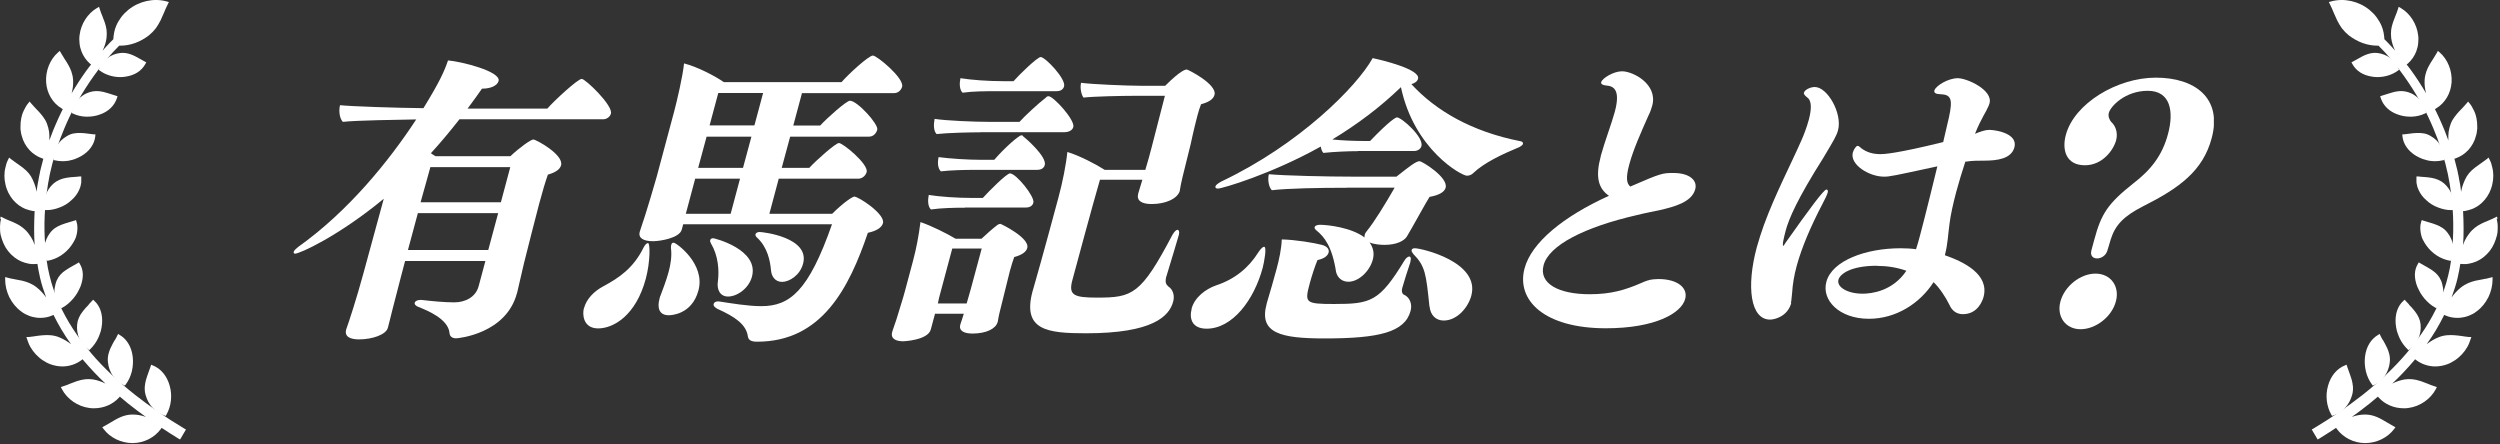 <svg width="332" height="59" viewBox="0 0 332 59" fill="none" xmlns="http://www.w3.org/2000/svg">
<rect x="0" y="0" width="332" height="59" fill="#333333" stroke="none"/>
<path d="M331.677 29.059L331.599 28.762L331.325 28.901C331.031 29.059 330.718 29.178 330.405 29.317C330.112 29.436 329.818 29.555 329.544 29.694C329.192 29.873 328.918 30.032 328.683 30.23C328.409 30.448 328.155 30.686 327.92 31.004C327.685 31.301 327.489 31.619 327.333 31.936C327.235 32.155 327.157 32.353 327.098 32.551C327.196 31.063 327.176 29.555 327.098 28.027H327.294C327.607 27.968 327.939 27.889 328.252 27.77C328.585 27.651 328.879 27.472 329.153 27.293C329.74 26.877 330.229 26.301 330.581 25.607C330.738 25.289 330.875 24.932 330.973 24.496C331.07 24.079 331.11 23.702 331.11 23.345C331.11 22.968 331.07 22.591 330.973 22.234C330.933 22.055 330.875 21.877 330.836 21.698C330.777 21.52 330.699 21.361 330.62 21.202L330.483 20.924L330.249 21.123C329.994 21.321 329.74 21.5 329.485 21.678L329.368 21.758C329.133 21.916 328.918 22.075 328.683 22.254C328.037 22.75 327.626 23.246 327.352 23.861C327.176 24.238 327.059 24.575 326.961 24.893C326.922 25.071 326.883 25.23 326.843 25.409C326.843 25.448 326.843 25.508 326.843 25.547C326.804 25.21 326.765 24.853 326.706 24.516C326.667 24.277 326.628 24.039 326.569 23.801L326.511 23.464C326.491 23.345 326.472 23.226 326.432 23.107C326.393 22.889 326.354 22.651 326.295 22.452L326.041 21.46C326.022 21.341 325.982 21.202 325.943 21.083L326.119 21.023C326.746 20.805 327.313 20.428 327.783 19.932C328.018 19.674 328.233 19.377 328.409 19.059C328.585 18.742 328.722 18.385 328.82 18.008C328.879 17.809 328.918 17.631 328.937 17.432C328.937 17.333 328.957 17.234 328.977 17.135C328.977 17.035 328.977 16.936 328.977 16.837C328.977 16.46 328.957 16.083 328.879 15.706C328.82 15.389 328.722 15.051 328.526 14.654C328.448 14.496 328.37 14.337 328.272 14.178C328.174 14 328.076 13.861 327.959 13.722L327.763 13.484L327.568 13.722C327.352 13.98 327.117 14.218 326.902 14.456C326.687 14.674 326.472 14.893 326.276 15.131C326.041 15.408 325.845 15.686 325.689 15.944C325.513 16.242 325.395 16.579 325.297 16.936C325.2 17.293 325.141 17.67 325.141 18.008C325.141 18.087 325.141 18.186 325.141 18.266C325.141 18.345 325.141 18.444 325.141 18.523C325.141 18.563 325.141 18.603 325.141 18.643L324.886 17.968C324.71 17.492 324.515 16.996 324.299 16.52C324.084 16.004 323.83 15.468 323.595 14.972L323.36 14.496L323.517 14.396C324.71 13.682 325.474 12.393 325.571 10.924C325.669 9.416 325.063 7.888 323.986 6.956L323.751 6.758L323.614 7.015C323.458 7.293 323.282 7.571 323.106 7.849C322.93 8.107 322.753 8.385 322.616 8.642C322.342 9.119 322.049 9.773 321.99 10.607C321.951 11.222 322.029 11.817 322.186 12.393C321.579 11.361 320.914 10.329 320.209 9.357C320.014 9.079 319.798 8.821 319.603 8.563L319.759 8.444C320.249 8.008 320.64 7.452 320.875 6.837C320.992 6.519 321.09 6.182 321.129 5.805C321.168 5.428 321.188 5.051 321.129 4.674C320.953 3.186 320.072 1.797 318.82 1.063L318.546 0.904L318.448 1.202C318.35 1.519 318.233 1.837 318.096 2.154C317.978 2.432 317.881 2.71 317.783 2.988C317.665 3.345 317.587 3.662 317.548 3.96C317.509 4.317 317.509 4.674 317.548 5.031C317.626 5.646 317.822 6.222 318.076 6.738C317.9 6.539 317.744 6.341 317.568 6.162C317.274 5.825 316.961 5.527 316.648 5.21C316.609 4.595 316.511 3.98 316.256 3.404C316.1 3.027 315.865 2.65 315.611 2.293C315.337 1.916 315.004 1.599 314.652 1.301C313.223 0.15 311.286 -0.286 309.564 0.19L309.27 0.269L309.407 0.547C309.603 0.924 309.759 1.301 309.916 1.678C310.053 2.015 310.209 2.353 310.366 2.69C310.581 3.107 310.777 3.444 310.992 3.742C311.266 4.099 311.56 4.396 311.892 4.674C313.067 5.587 314.397 6.063 315.708 6.063C315.767 6.063 315.806 6.063 315.865 6.063C316.159 6.361 316.432 6.638 316.726 6.956C317.626 7.948 318.468 9 319.231 10.071C319.994 11.143 320.718 12.274 321.384 13.444C321.677 13.94 321.951 14.476 322.205 14.972L322.499 15.587C322.714 16.063 322.949 16.539 323.145 17.035C323.341 17.492 323.517 17.948 323.693 18.404L324.045 19.396C324.202 19.853 324.358 20.329 324.476 20.785C324.515 20.904 324.534 21.004 324.573 21.123C324.632 21.321 324.691 21.539 324.75 21.738L324.984 22.73C325.043 22.928 325.082 23.147 325.121 23.345C325.141 23.464 325.16 23.583 325.18 23.682L325.239 24C325.278 24.218 325.337 24.436 325.356 24.674C325.787 27.353 325.904 30.032 325.689 32.651L325.591 33.782C325.571 34.059 325.532 34.357 325.493 34.635C325.454 34.952 325.395 35.289 325.337 35.607L325.121 36.579C324.828 37.829 324.397 39.079 323.849 40.309C322.851 42.551 321.403 44.774 319.564 46.936C317.939 48.841 316.041 50.627 313.791 52.413C311.795 53.98 309.642 55.468 307.215 56.917L307 57.036L307.783 58.365L307.998 58.246C308.781 57.77 309.505 57.294 310.229 56.818L310.327 56.956C311.168 58.107 312.558 58.822 314.045 58.841H314.104C315.611 58.841 317.078 58.127 317.939 56.976L318.115 56.738L317.861 56.599C317.568 56.441 317.294 56.282 317 56.103C316.139 55.587 315.258 55.052 314.104 55.052H314.065C313.458 55.052 312.871 55.171 312.323 55.369C313.125 54.794 313.928 54.198 314.691 53.583C315.063 53.286 315.434 52.968 315.787 52.671L315.904 52.809C316.726 53.702 317.92 54.218 319.192 54.218C319.407 54.218 319.622 54.218 319.838 54.179C321.364 53.98 322.773 53.008 323.477 51.678L323.614 51.401L323.321 51.302C322.988 51.202 322.675 51.083 322.362 50.944C322.069 50.825 321.755 50.706 321.462 50.607C320.659 50.349 320.014 50.29 319.348 50.389C318.742 50.488 318.194 50.687 317.685 50.944C318.742 49.952 319.701 48.921 320.601 47.869C320.64 47.809 320.679 47.77 320.718 47.71L320.855 47.809C321.599 48.365 322.479 48.663 323.419 48.663C323.928 48.663 324.456 48.563 324.965 48.385C325.356 48.246 325.708 48.048 326.041 47.829C326.374 47.611 326.667 47.333 326.941 47.056C327.215 46.758 327.45 46.44 327.646 46.103C327.841 45.766 327.978 45.409 328.096 45.051L328.194 44.754H327.881C327.528 44.714 327.176 44.675 326.843 44.615C326.53 44.575 326.237 44.536 325.924 44.516C325.356 44.476 324.593 44.476 323.83 44.794C323.243 45.032 322.734 45.349 322.264 45.706C323.184 44.436 323.947 43.127 324.593 41.817L324.769 41.897C325.258 42.115 325.806 42.214 326.354 42.214C326.491 42.214 326.628 42.214 326.765 42.194C327.117 42.155 327.489 42.075 327.842 41.936C328.018 41.857 328.194 41.778 328.37 41.698C328.566 41.599 328.722 41.48 328.879 41.361C329.544 40.885 330.072 40.23 330.464 39.456C330.816 38.722 331.012 37.909 331.012 37.115V36.797L330.699 36.877C330.542 36.916 330.386 36.956 330.229 36.996C330.112 37.016 329.994 37.036 329.877 37.055L329.701 37.095C329.387 37.155 329.074 37.214 328.761 37.274C328.409 37.353 328.076 37.472 327.783 37.591C327.431 37.75 327.117 37.928 326.824 38.166C326.315 38.563 325.924 39.02 325.571 39.496C325.885 38.623 326.178 37.77 326.374 36.897L326.589 35.865C326.648 35.587 326.687 35.329 326.726 35.051H326.902C327 35.071 327.117 35.071 327.215 35.071C327.45 35.071 327.665 35.071 327.9 35.012C328.233 34.952 328.546 34.853 328.879 34.714C329.524 34.436 330.131 33.96 330.62 33.345C330.855 33.047 331.051 32.73 331.227 32.333C331.384 31.976 331.501 31.619 331.599 31.242C331.697 30.845 331.697 30.428 331.697 30.111C331.697 29.734 331.638 29.377 331.56 29.04L331.677 29.059Z" fill="white"/>
<path d="M309.671 55.237L309.866 55.178C311.06 54.801 312.019 53.749 312.371 52.42C312.587 51.626 312.43 50.912 312.313 50.456C312.215 50.098 312.078 49.741 311.96 49.404C311.882 49.166 311.784 48.928 311.706 48.69L311.628 48.432L311.393 48.531C310.336 48.947 309.514 49.94 309.162 51.229C308.79 52.519 308.966 53.967 309.593 55.059L309.69 55.237H309.671Z" fill="white"/>
<path d="M316.462 45.197C316.344 44.998 316.227 44.8 316.129 44.582L316.012 44.344L315.796 44.483C314.857 45.038 314.231 46.05 314.074 47.36C313.996 47.995 314.035 48.669 314.192 49.324C314.348 49.959 314.622 50.554 314.994 51.05L315.111 51.209L315.288 51.13C316.423 50.614 317.225 49.443 317.362 48.114C317.46 47.32 317.205 46.645 317.01 46.209C316.853 45.852 316.657 45.534 316.481 45.197H316.462Z" fill="white"/>
<path d="M319.925 40.436C319.788 40.277 319.632 40.138 319.495 39.979L319.338 39.801L319.162 39.959C318.418 40.634 318.046 41.706 318.144 42.975C318.183 43.352 318.223 43.65 318.301 43.928C318.379 44.206 318.497 44.523 318.634 44.84C318.908 45.436 319.279 45.952 319.71 46.368L319.847 46.507L320.003 46.388C321.021 45.694 321.589 44.404 321.452 43.075C321.393 42.459 321.138 41.904 320.688 41.329C320.454 41.011 320.18 40.733 319.906 40.456L319.925 40.436Z" fill="white"/>
<path d="M323.37 40.834L323.546 40.933L323.683 40.774C323.781 40.675 323.879 40.556 323.957 40.417C324.035 40.298 324.094 40.159 324.172 40.02C324.231 39.882 324.29 39.743 324.329 39.604C324.368 39.465 324.407 39.306 324.427 39.147C324.485 38.81 324.485 38.493 324.427 38.215C324.407 38.056 324.368 37.897 324.329 37.739C324.29 37.56 324.231 37.401 324.172 37.263C323.937 36.707 323.546 36.251 322.939 35.854C322.607 35.636 322.254 35.437 321.902 35.239C321.726 35.139 321.569 35.06 321.413 34.961L321.217 34.842L321.1 35.04C320.591 35.854 320.571 36.886 321.002 38.036C321.061 38.175 321.119 38.314 321.198 38.453C321.256 38.592 321.335 38.731 321.413 38.87C321.569 39.127 321.746 39.386 321.961 39.643C322.391 40.139 322.861 40.556 323.37 40.834Z" fill="white"/>
<path d="M325.306 34.604L325.502 34.643L325.58 34.465C325.639 34.346 325.678 34.207 325.717 34.028C325.757 33.889 325.776 33.75 325.796 33.592C325.835 33.294 325.835 32.996 325.796 32.699C325.776 32.421 325.678 32.123 325.541 31.786C325.424 31.488 325.248 31.191 325.052 30.933C324.954 30.794 324.837 30.675 324.719 30.556C324.602 30.437 324.465 30.338 324.348 30.258C324.113 30.1 323.839 29.961 323.526 29.842C323.193 29.703 322.821 29.604 322.488 29.504C322.273 29.445 322.058 29.385 321.843 29.306L321.608 29.227L321.53 29.465C321.451 29.723 321.412 29.98 321.412 30.238C321.412 30.516 321.451 30.814 321.49 31.032C321.549 31.31 321.627 31.588 321.764 31.846C321.901 32.123 322.077 32.401 322.234 32.619C322.586 33.115 323.056 33.572 323.604 33.929C323.878 34.108 324.152 34.246 324.445 34.365C324.739 34.484 325.032 34.564 325.326 34.623L325.306 34.604Z" fill="white"/>
<path d="M325.816 26.826C325.797 26.529 325.738 26.231 325.64 25.934C325.425 25.338 325.073 24.803 324.583 24.366C324.133 23.989 323.585 23.731 322.881 23.612C322.509 23.553 322.137 23.513 321.765 23.493C321.57 23.493 321.354 23.453 321.159 23.434H320.904V23.672C320.904 23.731 320.904 23.791 320.904 23.85C320.904 23.91 320.904 23.989 320.904 24.049C320.904 24.188 320.904 24.307 320.943 24.445C320.983 24.703 321.061 24.961 321.178 25.2C321.394 25.695 321.726 26.172 322.215 26.588C322.646 27.005 323.194 27.342 323.801 27.561C324.094 27.68 324.388 27.759 324.681 27.819C324.955 27.878 325.21 27.898 325.464 27.898H325.758L325.797 27.7C325.836 27.541 325.855 27.382 325.855 27.243C325.855 27.104 325.855 26.945 325.855 26.807L325.816 26.826Z" fill="white"/>
<path d="M324.485 20.178C324.407 19.9 324.29 19.642 324.133 19.365C323.839 18.849 323.37 18.392 322.783 18.055C322.646 17.976 322.489 17.896 322.333 17.837C322.176 17.777 322.039 17.738 321.883 17.718C321.609 17.658 321.315 17.658 320.982 17.658C320.63 17.658 320.278 17.718 319.945 17.757C319.73 17.777 319.495 17.817 319.28 17.837H319.025L319.045 18.115C319.162 19.146 319.808 20.079 320.884 20.714C321.158 20.872 321.432 20.992 321.726 21.111C322.059 21.23 322.333 21.289 322.607 21.349C322.861 21.388 323.135 21.408 323.389 21.408C323.742 21.408 324.074 21.369 324.407 21.289L324.603 21.25V21.051C324.603 20.773 324.564 20.476 324.485 20.178Z" fill="white"/>
<path d="M321.863 13.967C321.726 13.709 321.55 13.471 321.374 13.253C321.197 13.055 320.963 12.856 320.669 12.658C320.376 12.459 320.102 12.34 319.808 12.241C319.241 12.062 318.673 12.043 317.988 12.201C317.636 12.281 317.303 12.4 316.97 12.499C316.755 12.559 316.56 12.638 316.344 12.697L316.09 12.777L316.168 13.035C316.501 14.047 317.323 14.84 318.458 15.217C318.947 15.396 319.514 15.495 320.102 15.495C320.16 15.495 320.219 15.495 320.278 15.495C320.884 15.475 321.491 15.336 322.019 15.078L322.196 14.999L322.156 14.801C322.078 14.483 322 14.205 321.863 13.987V13.967Z" fill="white"/>
<path d="M315.776 7.044C314.739 6.905 313.878 7.381 313.076 7.838C312.88 7.937 312.704 8.056 312.508 8.155L312.273 8.274L312.391 8.492C312.88 9.405 313.8 10 315.013 10.179C315.248 10.219 315.483 10.239 315.718 10.239C316.696 10.239 317.675 9.941 318.438 9.385L318.594 9.266L318.516 9.088C318.066 7.996 317.009 7.203 315.776 7.044Z" fill="white"/>
<path d="M0.02 29.059L0.098 28.762L0.372 28.901C0.666 29.059 0.979 29.178 1.292 29.317C1.586 29.436 1.879 29.555 2.153 29.694C2.505 29.873 2.779 30.032 3.014 30.23C3.288 30.448 3.543 30.686 3.777 31.004C4.012 31.301 4.208 31.619 4.365 31.936C4.462 32.155 4.541 32.353 4.599 32.551C4.502 31.063 4.521 29.555 4.599 28.027H4.404C4.091 27.968 3.758 27.889 3.445 27.77C3.112 27.651 2.819 27.472 2.545 27.293C1.958 26.877 1.468 26.301 1.116 25.607C0.959 25.289 0.823 24.932 0.725 24.496C0.627 24.079 0.588 23.702 0.588 23.345C0.588 22.968 0.627 22.591 0.725 22.234C0.764 22.055 0.822 21.877 0.862 21.698C0.92 21.52 0.999 21.361 1.077 21.202L1.214 20.924L1.449 21.123C1.703 21.321 1.958 21.5 2.212 21.678L2.329 21.758C2.564 21.916 2.779 22.075 3.014 22.254C3.66 22.75 4.071 23.246 4.345 23.861C4.521 24.238 4.639 24.575 4.736 24.893C4.776 25.071 4.815 25.23 4.854 25.409C4.854 25.448 4.854 25.508 4.854 25.547C4.893 25.21 4.932 24.853 4.991 24.516C5.03 24.277 5.069 24.039 5.128 23.801L5.186 23.464C5.206 23.345 5.226 23.226 5.265 23.107C5.304 22.889 5.343 22.651 5.402 22.452L5.656 21.46C5.676 21.341 5.715 21.202 5.754 21.083L5.578 21.023C4.952 20.805 4.384 20.428 3.914 19.932C3.68 19.674 3.464 19.377 3.288 19.059C3.112 18.742 2.975 18.385 2.877 18.008C2.819 17.809 2.779 17.631 2.76 17.432C2.76 17.333 2.74 17.234 2.721 17.135C2.721 17.035 2.721 16.936 2.721 16.837C2.721 16.46 2.74 16.083 2.819 15.706C2.877 15.389 2.975 15.051 3.171 14.654C3.249 14.496 3.327 14.337 3.425 14.178C3.523 14 3.621 13.861 3.738 13.722L3.934 13.484L4.13 13.722C4.345 13.98 4.58 14.218 4.795 14.456C5.01 14.674 5.226 14.893 5.421 15.131C5.656 15.408 5.852 15.686 6.008 15.944C6.185 16.242 6.302 16.579 6.4 16.936C6.498 17.293 6.556 17.67 6.556 18.008C6.556 18.087 6.556 18.186 6.556 18.266C6.556 18.345 6.556 18.444 6.556 18.523C6.556 18.563 6.556 18.603 6.556 18.643L6.811 17.968C6.987 17.492 7.183 16.996 7.398 16.52C7.613 16.004 7.868 15.468 8.102 14.972L8.337 14.496L8.181 14.396C6.987 13.682 6.224 12.393 6.126 10.924C6.028 9.416 6.635 7.888 7.711 6.956L7.946 6.758L8.083 7.015C8.239 7.293 8.415 7.571 8.592 7.849C8.768 8.107 8.944 8.385 9.081 8.642C9.355 9.119 9.648 9.773 9.707 10.607C9.746 11.222 9.668 11.817 9.511 12.393C10.118 11.361 10.783 10.329 11.488 9.357C11.684 9.079 11.899 8.821 12.095 8.563L11.938 8.444C11.449 8.008 11.057 7.452 10.822 6.837C10.705 6.519 10.607 6.182 10.568 5.805C10.529 5.428 10.509 5.051 10.568 4.674C10.744 3.186 11.625 1.797 12.877 1.063L13.151 0.904L13.249 1.202C13.347 1.519 13.464 1.837 13.601 2.154C13.719 2.432 13.817 2.71 13.915 2.988C14.032 3.345 14.11 3.662 14.149 3.96C14.188 4.317 14.188 4.674 14.149 5.031C14.071 5.646 13.875 6.222 13.621 6.738C13.797 6.539 13.954 6.341 14.13 6.162C14.423 5.825 14.736 5.527 15.05 5.21C15.089 4.595 15.187 3.98 15.441 3.404C15.598 3.027 15.832 2.65 16.087 2.293C16.361 1.916 16.693 1.599 17.046 1.301C18.474 0.15 20.412 -0.286 22.134 0.19L22.427 0.269L22.29 0.547C22.095 0.924 21.938 1.301 21.781 1.678C21.644 2.015 21.488 2.353 21.331 2.69C21.116 3.107 20.92 3.444 20.705 3.742C20.431 4.099 20.138 4.396 19.805 4.674C18.631 5.587 17.3 6.063 15.989 6.063C15.93 6.063 15.891 6.063 15.832 6.063C15.539 6.361 15.265 6.638 14.971 6.956C14.071 7.948 13.23 9 12.466 10.071C11.703 11.143 10.979 12.274 10.314 13.444C10.02 13.94 9.746 14.476 9.492 14.972L9.198 15.587C8.983 16.063 8.748 16.539 8.552 17.035C8.357 17.492 8.181 17.948 8.005 18.404L7.652 19.396C7.496 19.853 7.339 20.329 7.222 20.785C7.183 20.904 7.163 21.004 7.124 21.123C7.065 21.321 7.006 21.539 6.948 21.738L6.713 22.73C6.654 22.928 6.615 23.147 6.576 23.345C6.556 23.464 6.537 23.583 6.517 23.682L6.459 24C6.419 24.218 6.361 24.436 6.341 24.674C5.911 27.353 5.793 30.032 6.008 32.651L6.106 33.782C6.126 34.059 6.165 34.357 6.204 34.635C6.243 34.952 6.302 35.289 6.361 35.607L6.576 36.579C6.869 37.829 7.3 39.079 7.848 40.309C8.846 42.551 10.294 44.774 12.134 46.936C13.758 48.841 15.656 50.627 17.907 52.413C19.903 53.98 22.055 55.468 24.482 56.917L24.697 57.036L23.915 58.365L23.699 58.246C22.916 57.77 22.192 57.294 21.468 56.818L21.37 56.956C20.529 58.107 19.14 58.822 17.652 58.841H17.593C16.087 58.841 14.619 58.127 13.758 56.976L13.582 56.738L13.836 56.599C14.13 56.441 14.404 56.282 14.697 56.103C15.558 55.587 16.439 55.052 17.593 55.052H17.633C18.239 55.052 18.826 55.171 19.374 55.369C18.572 54.794 17.77 54.198 17.006 53.583C16.635 53.286 16.263 52.968 15.911 52.671L15.793 52.809C14.971 53.702 13.777 54.218 12.505 54.218C12.29 54.218 12.075 54.218 11.86 54.179C10.333 53.98 8.924 53.008 8.22 51.678L8.083 51.401L8.376 51.302C8.709 51.202 9.022 51.083 9.335 50.944C9.629 50.825 9.942 50.706 10.235 50.607C11.038 50.349 11.684 50.29 12.349 50.389C12.956 50.488 13.504 50.687 14.012 50.944C12.956 49.952 11.997 48.921 11.097 47.869C11.057 47.809 11.018 47.77 10.979 47.71L10.842 47.809C10.098 48.365 9.218 48.663 8.278 48.663C7.77 48.663 7.241 48.563 6.732 48.385C6.341 48.246 5.989 48.048 5.656 47.829C5.324 47.611 5.03 47.333 4.756 47.056C4.482 46.758 4.247 46.44 4.051 46.103C3.856 45.766 3.719 45.409 3.601 45.051L3.504 44.754H3.817C4.169 44.714 4.521 44.675 4.854 44.615C5.167 44.575 5.46 44.536 5.774 44.516C6.341 44.476 7.104 44.476 7.868 44.794C8.455 45.032 8.963 45.349 9.433 45.706C8.513 44.436 7.75 43.127 7.104 41.817L6.928 41.897C6.439 42.115 5.891 42.214 5.343 42.214C5.206 42.214 5.069 42.214 4.932 42.194C4.58 42.155 4.208 42.075 3.856 41.936C3.68 41.857 3.504 41.778 3.327 41.698C3.132 41.599 2.975 41.48 2.819 41.361C2.153 40.885 1.625 40.23 1.233 39.456C0.881 38.722 0.686 37.909 0.686 37.115V36.797L0.999 36.877C1.155 36.916 1.312 36.956 1.468 36.996C1.586 37.016 1.703 37.036 1.821 37.055L1.997 37.095C2.31 37.155 2.623 37.214 2.936 37.274C3.288 37.353 3.621 37.472 3.914 37.591C4.267 37.75 4.58 37.928 4.873 38.166C5.382 38.563 5.774 39.02 6.126 39.496C5.813 38.623 5.519 37.77 5.323 36.897L5.108 35.865C5.05 35.587 5.01 35.329 4.971 35.051H4.795C4.697 35.071 4.58 35.071 4.482 35.071C4.247 35.071 4.032 35.071 3.797 35.012C3.464 34.952 3.151 34.853 2.819 34.714C2.173 34.436 1.566 33.96 1.077 33.345C0.842 33.047 0.646 32.73 0.47 32.333C0.314 31.976 0.196 31.619 0.098 31.242C0.001 30.845 0.001 30.428 0.001 30.111C0.001 29.734 0.059 29.377 0.138 29.04L0.02 29.059Z" fill="white"/>
<path d="M22.026 55.237L21.831 55.178C20.637 54.801 19.678 53.749 19.326 52.42C19.111 51.626 19.267 50.912 19.385 50.456C19.482 50.098 19.619 49.741 19.737 49.404C19.815 49.166 19.913 48.928 19.991 48.69L20.07 48.432L20.304 48.531C21.361 48.947 22.183 49.94 22.535 51.229C22.907 52.519 22.731 53.967 22.105 55.059L22.007 55.237H22.026Z" fill="white"/>
<path d="M15.236 45.197C15.353 44.998 15.47 44.8 15.568 44.582L15.686 44.344L15.901 44.483C16.84 45.038 17.466 46.05 17.623 47.36C17.701 47.995 17.662 48.669 17.506 49.324C17.349 49.959 17.075 50.554 16.703 51.05L16.586 51.209L16.41 51.13C15.275 50.614 14.472 49.443 14.335 48.114C14.238 47.32 14.492 46.645 14.688 46.209C14.844 45.852 15.04 45.534 15.216 45.197H15.236Z" fill="white"/>
<path d="M11.772 40.436C11.909 40.277 12.066 40.138 12.203 39.979L12.359 39.801L12.535 39.959C13.279 40.634 13.651 41.706 13.553 42.975C13.514 43.352 13.475 43.65 13.396 43.928C13.318 44.206 13.201 44.523 13.064 44.84C12.79 45.436 12.418 45.952 11.987 46.368L11.85 46.507L11.694 46.388C10.676 45.694 10.109 44.404 10.246 43.075C10.304 42.459 10.559 41.904 11.009 41.329C11.244 41.011 11.518 40.733 11.792 40.456L11.772 40.436Z" fill="white"/>
<path d="M8.327 40.834L8.151 40.933L8.014 40.774C7.916 40.675 7.819 40.556 7.74 40.417C7.662 40.298 7.603 40.159 7.525 40.02C7.466 39.882 7.408 39.743 7.368 39.604C7.329 39.465 7.29 39.306 7.271 39.147C7.212 38.81 7.212 38.493 7.271 38.215C7.29 38.056 7.329 37.897 7.368 37.739C7.408 37.56 7.466 37.401 7.525 37.263C7.76 36.707 8.151 36.251 8.758 35.854C9.091 35.636 9.443 35.437 9.795 35.239C9.971 35.139 10.128 35.06 10.284 34.961L10.48 34.842L10.597 35.04C11.106 35.854 11.126 36.886 10.695 38.036C10.637 38.175 10.578 38.314 10.5 38.453C10.441 38.592 10.363 38.731 10.284 38.87C10.128 39.127 9.952 39.386 9.736 39.643C9.306 40.139 8.836 40.556 8.327 40.834Z" fill="white"/>
<path d="M6.391 34.604L6.195 34.643L6.117 34.465C6.058 34.346 6.019 34.207 5.98 34.028C5.941 33.889 5.921 33.75 5.902 33.592C5.862 33.294 5.862 32.996 5.902 32.699C5.921 32.421 6.019 32.123 6.156 31.786C6.273 31.488 6.45 31.191 6.645 30.933C6.743 30.794 6.86 30.675 6.978 30.556C7.095 30.437 7.232 30.338 7.35 30.258C7.585 30.1 7.859 29.961 8.172 29.842C8.504 29.703 8.876 29.604 9.209 29.504C9.424 29.445 9.639 29.385 9.855 29.306L10.089 29.227L10.168 29.465C10.246 29.723 10.285 29.98 10.285 30.238C10.285 30.516 10.246 30.814 10.207 31.032C10.148 31.31 10.07 31.588 9.933 31.846C9.796 32.123 9.62 32.401 9.463 32.619C9.111 33.115 8.641 33.572 8.093 33.929C7.819 34.108 7.545 34.246 7.252 34.365C6.958 34.484 6.665 34.564 6.371 34.623L6.391 34.604Z" fill="white"/>
<path d="M5.881 26.826C5.901 26.529 5.959 26.231 6.057 25.934C6.272 25.338 6.625 24.803 7.114 24.366C7.564 23.989 8.112 23.731 8.816 23.612C9.188 23.553 9.56 23.513 9.932 23.493C10.128 23.493 10.343 23.453 10.539 23.434H10.793V23.672C10.793 23.731 10.793 23.791 10.793 23.85C10.793 23.91 10.793 23.989 10.793 24.049C10.793 24.188 10.793 24.307 10.754 24.445C10.715 24.703 10.636 24.961 10.519 25.2C10.304 25.695 9.971 26.172 9.482 26.588C9.051 27.005 8.503 27.342 7.897 27.561C7.603 27.68 7.31 27.759 7.016 27.819C6.742 27.878 6.488 27.898 6.233 27.898H5.94L5.901 27.7C5.861 27.541 5.842 27.382 5.842 27.243C5.842 27.104 5.842 26.945 5.842 26.807L5.881 26.826Z" fill="white"/>
<path d="M7.212 20.178C7.29 19.9 7.408 19.642 7.564 19.365C7.858 18.849 8.327 18.392 8.915 18.055C9.052 17.976 9.208 17.896 9.365 17.837C9.521 17.777 9.658 17.738 9.815 17.718C10.089 17.658 10.382 17.658 10.715 17.658C11.067 17.658 11.419 17.718 11.752 17.757C11.967 17.777 12.202 17.817 12.418 17.837H12.672L12.652 18.115C12.535 19.146 11.889 20.079 10.813 20.714C10.539 20.872 10.265 20.992 9.971 21.111C9.639 21.23 9.365 21.289 9.091 21.349C8.836 21.388 8.562 21.408 8.308 21.408C7.956 21.408 7.623 21.369 7.29 21.289L7.095 21.25V21.051C7.095 20.773 7.134 20.476 7.212 20.178Z" fill="white"/>
<path d="M9.834 13.967C9.971 13.709 10.148 13.471 10.324 13.253C10.5 13.055 10.735 12.856 11.028 12.658C11.322 12.459 11.596 12.34 11.889 12.241C12.457 12.062 13.024 12.043 13.709 12.201C14.061 12.281 14.394 12.4 14.727 12.499C14.942 12.559 15.138 12.638 15.353 12.697L15.607 12.777L15.529 13.035C15.197 14.047 14.374 14.84 13.239 15.217C12.75 15.396 12.183 15.495 11.596 15.495C11.537 15.495 11.478 15.495 11.42 15.495C10.813 15.475 10.206 15.336 9.678 15.078L9.502 14.999L9.541 14.801C9.619 14.483 9.697 14.205 9.834 13.987V13.967Z" fill="white"/>
<path d="M15.921 7.044C16.958 6.905 17.819 7.381 18.622 7.838C18.817 7.937 18.993 8.056 19.189 8.155L19.424 8.274L19.306 8.492C18.817 9.405 17.897 10 16.684 10.179C16.449 10.219 16.214 10.239 15.98 10.239C15.001 10.239 14.023 9.941 13.259 9.385L13.103 9.266L13.181 9.088C13.631 7.996 14.688 7.203 15.921 7.044Z" fill="white"/>
<g clip-path="url(#clip0_10802_438)">
<path d="M68.647 38.948C67.221 44.297 60.924 44.927 60.563 44.927C60.076 44.927 59.733 44.693 59.697 44.242C59.553 42.352 56.684 41.199 55.529 40.749C55.24 40.623 55.005 40.424 55.078 40.19C55.114 40.028 55.384 39.83 55.817 39.83H55.98C57.351 39.992 59.029 40.154 60.328 40.154C61.772 40.154 63.161 39.47 63.558 38.029L64.46 34.661H53.796L53.255 36.715C52.966 37.795 52.245 40.641 52.082 41.253C51.956 41.739 51.631 43.108 51.505 43.54C51.27 44.422 49.484 45.071 47.679 45.071C46.507 45.071 45.731 44.711 45.965 43.792L46.001 43.666C46.272 42.946 47.355 39.65 48.257 36.318L50.964 26.395C44.919 31.384 39.794 33.689 39.181 33.689C39.054 33.689 38.964 33.563 39 33.455C39.054 33.257 39.271 33.059 39.578 32.806C46.2 28.106 51.595 21.479 55.276 15.86C53.02 15.896 47.156 15.986 45.532 16.184C45.081 15.733 44.973 14.689 45.153 13.969C46.687 14.131 52.551 14.329 56.232 14.365C58.38 10.871 58.993 9.502 59.498 8.025C61.158 8.151 66.554 9.466 66.211 10.763C66.03 11.411 65.092 11.771 64.082 11.771H64.009C63.414 12.618 62.764 13.536 62.097 14.419H72.689C73.555 13.41 76.731 10.475 77.254 10.475C77.741 10.475 81.422 14.005 81.133 15.085C81.025 15.481 80.61 15.841 80.087 15.841H61.014C59.841 17.336 58.596 18.849 57.225 20.344C57.423 20.506 57.64 20.632 57.838 20.74H67.781C69.026 19.57 70.505 18.525 70.83 18.525C71.191 18.525 74.89 20.542 74.511 21.947C74.367 22.505 73.735 22.919 72.761 23.189C72.454 24.036 72.021 25.477 71.606 27.043C70.902 29.691 70.162 32.698 69.892 33.743C69.531 35.076 69.044 37.363 68.701 38.768L68.665 38.93L68.647 38.948ZM66.157 28.304H55.493L54.175 33.203H64.839L66.157 28.304ZM67.781 22.199H57.153C56.9 23.171 56.395 24.882 55.853 26.863H66.517L67.763 22.199H67.781Z" fill="white"/>
<path d="M77.56 40.911C77.885 39.704 78.895 38.659 80.14 38.011C82.216 36.895 84.128 35.598 85.463 32.878C85.716 32.392 85.915 32.284 86.059 32.284C86.348 32.284 86.366 34.733 85.77 36.984C84.453 41.919 81.458 43.612 79.437 43.612C77.416 43.612 77.326 41.721 77.542 40.929L77.56 40.911ZM90.732 29.781L90.534 30.501C90.227 31.618 87.665 32.032 86.709 32.032C85.499 32.032 84.724 31.636 84.958 30.789L84.994 30.663C85.842 28.25 87.124 23.766 87.196 23.513L89.541 14.761C89.902 13.392 90.678 10.096 90.841 8.421C92.645 8.872 95.045 10.15 96.127 10.907H111.754C112.692 9.826 115.363 7.377 115.922 7.377C116.445 7.377 120.108 10.384 119.801 11.519C119.693 11.915 119.332 12.366 118.737 12.366H106.503L105.348 16.67H108.921C109.841 15.661 112.421 13.374 112.872 13.374C113.847 13.374 116.698 16.508 116.499 17.228C116.391 17.624 116.048 18.147 115.399 18.147H104.933L103.814 22.289H107.477C108.398 21.28 110.978 18.993 111.411 18.993C111.934 18.993 115.363 21.802 115.092 22.847C115.002 23.207 114.605 23.73 113.973 23.73H103.417L102.172 28.394H110.509C112.115 26.791 113.251 26.107 113.45 26.107C114.009 26.107 117.582 28.43 117.257 29.637C117.095 30.231 116.373 30.681 115.254 30.915C112.764 38.227 109.155 45.377 100.548 45.377C99.7 45.377 99.412 45.143 99.321 44.693C99.105 43.09 97.643 42.081 95.243 41.001C94.973 40.839 94.702 40.641 94.774 40.352C94.846 40.118 95.099 40.028 95.334 40.028C95.406 40.028 95.568 40.028 95.694 40.064C97.012 40.262 99.321 40.658 101.09 40.658C104.879 40.658 107.369 38.695 110.491 29.781H90.732ZM87.683 39.344C88.008 38.461 88.459 37.327 88.784 36.138C89.072 35.093 89.235 34.013 89.108 32.968C89.09 32.77 89.108 32.608 89.144 32.518C89.198 32.32 89.253 32.23 89.469 32.23C89.794 32.23 93.71 35.039 92.753 38.569C91.869 41.865 88.964 41.865 88.802 41.865C87.52 41.865 87.268 40.857 87.575 39.704L87.665 39.344H87.683ZM98.275 23.73H92.32L91.075 28.394H97.03L98.275 23.73ZM99.79 18.147H93.836L92.717 22.289H98.672L99.79 18.147ZM101.342 12.348H95.388L94.233 16.652H100.187L101.342 12.348ZM95.334 37.381C95.532 35.886 95.37 33.923 94.431 32.356C94.323 32.158 94.269 32.032 94.323 31.87C94.377 31.672 94.594 31.636 94.702 31.636C94.9 31.636 100.819 33.13 99.863 36.732C99.448 38.299 97.896 39.38 96.687 39.38C95.604 39.38 95.171 38.425 95.334 37.381ZM102.389 35.886C102.281 34.643 101.92 32.842 100.566 31.582C100.368 31.42 100.296 31.258 100.332 31.095C100.368 30.969 100.566 30.807 100.855 30.807C101.342 30.807 107.586 31.528 106.647 35.022C106.232 36.588 104.789 37.435 103.868 37.435C102.948 37.435 102.443 36.714 102.389 35.868V35.886Z" fill="white"/>
<path d="M132.487 42.765C132.252 43.647 130.989 44.295 129.149 44.295C128.03 44.295 127.308 43.935 127.525 43.125L127.561 42.999C127.597 42.873 127.85 42.188 127.994 41.666H124.169L123.609 43.755C123.23 45.196 119.964 45.322 119.964 45.322C118.99 45.322 118.232 44.998 118.485 44.079L118.521 43.953C118.521 43.953 118.809 43.143 119.044 42.423C119.459 41.018 119.892 39.739 120.181 38.641L121.263 34.588C121.678 33.022 121.985 31.455 122.238 29.492C123.681 29.978 125.774 31.023 126.911 31.707H130.34C130.989 31.113 131.783 30.374 132.487 29.852C132.631 29.78 132.721 29.726 132.848 29.726C132.92 29.726 136.781 31.581 136.42 32.932C136.276 33.454 135.735 33.85 134.688 34.138C134.526 34.588 134.291 35.309 134.111 35.993C133.858 36.966 133.642 37.884 133.642 37.884C133.515 38.37 132.884 40.982 132.776 41.378C132.649 41.828 132.523 42.621 132.505 42.711V42.747L132.487 42.765ZM128.12 27.583C126.713 27.583 125.017 27.619 123.627 27.817C123.212 27.421 123.194 26.61 123.338 25.89C124.8 26.124 127.092 26.286 129.077 26.286H130.52C131.278 25.44 133.678 23.026 134.129 23.026C134.941 23.026 137.449 26.124 137.232 26.916C137.106 27.403 136.655 27.565 136.222 27.565H128.138L128.12 27.583ZM130.195 17.57C128.788 17.57 125.756 17.642 124.385 17.804C123.97 17.407 123.97 16.525 124.114 15.787C125.576 16.021 129.365 16.183 131.332 16.183H135.392C136.024 15.462 137.846 13.77 138.874 12.977C139.001 12.815 139.127 12.779 139.253 12.779C139.903 12.779 142.79 15.949 142.537 16.867C142.411 17.353 141.834 17.552 141.419 17.552H130.195V17.57ZM130.358 33.004H126.46L124.71 39.541L124.547 40.297H128.373C128.553 39.649 128.806 38.803 128.914 38.406L130.376 32.986L130.358 33.004ZM129.51 22.558C128.102 22.558 126.316 22.594 124.944 22.756C124.529 22.36 124.493 21.586 124.638 20.865C126.117 21.063 128.481 21.225 130.466 21.225H132.036C133.443 19.587 135.32 17.966 135.645 17.966C135.717 17.966 135.843 18.002 135.861 18.092C136.096 18.254 139.037 20.775 138.748 21.91C138.622 22.396 138.171 22.558 137.738 22.558H129.528H129.51ZM132.27 12.113C130.863 12.113 129.203 12.113 127.831 12.311C127.416 11.915 127.398 11.104 127.543 10.384C129.004 10.618 131.224 10.78 133.191 10.78H134.598C135.302 9.969 137.756 7.574 138.207 7.574C138.802 7.574 141.581 10.474 141.31 11.464C141.184 11.95 140.733 12.113 140.3 12.113H132.288H132.27ZM154.898 36.66C154.681 37.506 154.844 37.74 155.132 38.028C156.161 38.713 155.836 39.919 155.8 40.045C155.277 42.008 153.093 44.26 144.234 44.26C139.073 44.26 135.735 43.863 137.124 38.677L137.196 38.443C138.459 34.066 140.174 27.673 140.571 26.196C141.094 24.269 141.581 21.856 141.744 20.181C143.458 20.703 145.641 21.874 146.706 22.558H152.101C152.408 21.55 152.768 20.235 152.931 19.587L154.699 12.725H150.549C149.106 12.725 145.262 12.797 143.891 12.959C143.638 12.671 143.386 11.716 143.566 10.996C144.955 11.194 149.737 11.392 151.505 11.392H154.735C156.828 9.303 157.442 9.231 157.604 9.231C157.767 9.231 161.664 11.194 161.285 12.599C161.141 13.157 160.546 13.571 159.499 13.841C159.355 14.202 159.174 14.76 159.012 15.372C158.561 17.065 158.11 19.19 158.11 19.19C157.767 20.595 157.171 23.008 157.045 23.495C156.937 23.891 156.72 24.989 156.684 25.259V25.332C156.377 26.376 154.826 27.096 152.931 27.096C151.56 27.096 150.928 26.61 151.145 25.764V25.728C151.235 25.44 151.541 24.449 151.668 23.999L151.704 23.873H146.074C145.208 26.808 142.61 36.443 142.411 37.2C141.87 39.199 142.592 39.523 145.695 39.523C150.405 39.523 151.523 39.127 155.71 31.167C155.944 30.77 156.197 30.518 156.359 30.518C156.522 30.518 156.666 30.716 156.558 31.167C156.486 31.455 155.277 35.471 154.97 36.461L154.916 36.66H154.898Z" fill="white"/>
<path d="M158.237 41C158.652 39.469 160.113 38.389 161.485 37.903C163.957 37.092 165.815 35.579 167.096 33.526C167.439 33.004 167.71 32.77 167.872 32.77C168.269 32.77 167.872 34.823 167.692 35.543C166.537 39.848 163.668 43.648 160.24 43.648C158.345 43.648 157.894 42.369 158.255 41H158.237ZM180.359 20.073C179.15 20.073 177.237 20.145 175.74 20.307C175.523 20.073 175.451 19.749 175.397 19.461C168.865 23.117 162.297 25.044 161.737 25.044C161.449 25.044 161.376 24.918 161.412 24.756C161.449 24.594 161.665 24.395 162.188 24.107C172.528 19.209 180.196 11.501 182.29 7.719C183.426 7.953 188.659 9.196 188.316 10.456C188.226 10.816 187.865 11.05 187.432 11.177C190.644 14.67 195.408 17.48 201.94 18.759C202.138 18.795 202.301 18.921 202.246 19.119C202.21 19.245 202.066 19.353 201.813 19.515C199.468 20.488 197.104 21.604 195.66 22.973C195.39 23.261 195.047 23.333 194.794 23.333C194.108 23.333 187.811 19.911 186.043 11.573C183.21 14.31 180.196 16.543 176.93 18.524C178.194 18.651 179.727 18.723 181.189 18.723H181.947C184.581 15.985 185.357 15.589 185.519 15.589C186.115 15.589 189.092 18.2 188.767 19.407C188.659 19.803 188.226 20.055 187.793 20.055H180.341L180.359 20.073ZM187.324 34.733C186.909 35.976 186.458 37.38 186.223 38.227C186.097 38.677 186.187 38.947 186.386 39.109C187.216 39.433 187.577 40.388 187.324 41.288C186.566 44.134 183.084 44.944 175.92 44.944C170.092 44.944 167.169 44.26 168.197 40.406L168.233 40.244C168.594 39.037 169.208 36.948 169.514 35.778C169.857 34.535 170.182 33.004 170.218 31.797C172.059 31.833 174.494 32.248 175.541 32.518C176.191 32.68 176.552 33.076 176.443 33.526C176.317 34.013 175.776 34.373 174.964 34.535C174.621 35.345 174.206 36.624 173.935 37.633C173.249 40.208 173.286 40.37 177.183 40.37C182.055 40.37 183.192 40.046 186.494 34.625C186.656 34.337 186.927 34.067 187.162 34.067C187.288 34.067 187.432 34.229 187.324 34.625L187.288 34.751L187.324 34.733ZM178.807 24.936C175.27 24.936 171.066 25.008 168.901 25.26C168.486 24.864 168.323 23.819 168.504 23.135C170.579 23.333 176.299 23.459 179.655 23.459H185.447C187.234 22.054 188.046 21.406 188.533 21.406C188.822 21.406 192.358 23.531 191.979 24.936C191.817 25.53 191.023 25.944 189.85 26.142C189.291 27.025 188.569 28.394 187.811 29.708C187.595 30.069 187.198 30.825 186.837 31.401C186.476 31.995 185.447 32.518 183.877 32.518C183.48 32.518 182.524 32.482 181.875 32.194C182.308 32.788 182.56 33.562 182.308 34.481C181.911 35.976 180.467 37.416 179.06 37.416C178.302 37.416 177.652 36.966 177.436 36.138C176.912 32.716 175.848 31.437 174.855 30.627C174.657 30.465 174.531 30.303 174.585 30.141C174.621 30.015 174.855 29.852 175.27 29.852C176.353 29.852 179.475 30.213 181.225 31.545C181.171 31.419 181.225 31.311 181.243 31.149C181.279 30.987 181.405 30.825 181.532 30.663C182.56 29.384 183.914 27.169 185.213 24.918H178.861L178.807 24.936ZM189.832 40.712C189.381 36.372 189.291 35.363 187.685 33.724C187.54 33.526 187.414 33.364 187.468 33.202C187.504 33.04 187.649 32.968 187.901 32.968C188.749 32.968 196.599 34.769 195.39 39.271C194.939 40.91 193.459 42.567 191.727 42.567C190.644 42.567 189.958 41.811 189.85 40.712H189.832Z" fill="white"/>
<path d="M212.567 20.759C213.091 18.832 214.011 16.454 214.444 14.852C215.256 11.844 214.227 11.43 213.325 11.358C212.856 11.322 212.567 11.16 212.64 10.908C212.784 10.385 214.282 9.467 215.4 9.467C216.898 9.467 220.164 11.196 219.424 14.005C219.298 14.455 219.153 14.888 218.901 15.374C217.89 17.661 216.88 19.912 216.357 21.875C215.887 23.64 216.014 24.361 216.501 24.775C220.651 22.974 220.777 22.974 222.257 22.974C224.35 22.974 225.451 23.946 225.126 25.135C224.657 26.864 222.329 27.458 220.399 27.909C219.532 28.107 218.522 28.269 217.403 28.557C210.402 30.16 205.693 32.573 204.989 35.22C204.339 37.634 206.938 39.074 211.124 39.074C213.903 39.074 215.815 38.516 217.963 37.58C218.468 37.346 219.045 37.129 219.587 37.093C219.785 37.093 220.038 37.057 220.236 37.057C222.78 37.057 224.188 38.228 223.791 39.705C223.286 41.596 219.803 43.595 213.253 43.595C205.079 43.595 201.326 39.867 202.463 35.635C203.383 32.213 207.569 28.773 213.668 26C212.206 24.991 211.864 23.424 212.585 20.741L212.567 20.759Z" fill="white"/>
<path d="M237.883 40.227C237.414 41.991 235.718 42.442 235.068 42.442C232.452 42.442 231.893 38.065 233.3 32.843C233.589 31.798 233.914 30.826 234.238 29.907C235.754 25.765 237.793 21.911 239.255 18.579C239.561 17.895 239.94 16.886 240.211 15.896C240.554 14.617 240.626 13.446 240.067 12.996C239.706 12.708 239.507 12.51 239.561 12.312C239.67 11.916 240.41 11.555 241.005 11.555C242.701 11.555 244.686 15.085 244.091 17.3C243.892 18.021 243.603 18.507 242.142 20.956C238.713 26.377 237.559 29.025 237.125 30.681C236.873 31.654 236.638 32.645 236.837 32.645C236.873 32.645 236.945 32.518 237.089 32.284C240.337 27.674 242.214 25.171 242.539 25.171C242.701 25.171 242.791 25.297 242.719 25.567C242.629 25.891 242.358 26.449 242.033 27.061C240.464 30.069 239.291 32.807 238.605 35.292C238.244 36.625 238.064 37.777 237.992 38.912C237.883 40.082 237.865 40.118 237.829 40.245L237.883 40.227ZM258.255 33.887C260.799 34.77 264.21 36.426 263.416 39.434C263.29 39.884 262.676 41.721 260.673 41.721C259.5 41.721 259.049 40.875 258.796 40.316C258.4 39.506 257.551 38.191 256.776 37.471C254.971 40.281 251.813 42.334 248.187 42.334C244.235 42.334 241.889 39.848 242.539 37.435C243.297 34.59 247.808 32.969 252.391 32.969C253.113 32.969 253.798 33.005 254.448 33.095C254.646 32.5 254.791 31.978 254.953 31.366C255.043 31.042 255.765 28.322 257.281 22.091C251.38 23.37 250.947 23.46 250.189 23.46C248.223 23.46 245.624 21.857 246.057 20.254C246.148 19.93 246.454 19.372 246.689 19.372C246.815 19.372 246.887 19.407 246.941 19.498C247.014 19.534 247.086 19.57 247.14 19.66C247.88 20.218 248.692 20.47 249.738 20.47C250.099 20.47 251.723 20.434 258.057 18.867L258.815 15.607C259.374 13.086 259.067 12.564 257.678 12.51C257.154 12.51 256.794 12.348 256.884 12.024C257.064 11.375 258.742 10.385 259.987 10.385C261.232 10.385 264.679 11.952 264.21 13.716C264.138 13.951 264.047 14.203 263.903 14.437C263.795 14.725 263.596 14.995 263.416 15.355C263.091 15.95 262.694 16.724 262.279 17.769C262.965 17.48 263.632 17.246 264.192 17.246C265.31 17.282 267.981 17.805 267.512 19.57C267.097 21.1 265.22 21.334 263.488 21.334C262.802 21.334 261.846 21.334 261.124 21.461H260.998C260.565 22.793 260.15 24.144 259.789 25.477C259.374 27.044 259.031 28.574 258.887 29.781C258.706 31.06 258.67 32.392 258.291 33.833V33.905L258.255 33.887ZM249.269 35.292C245.733 35.292 244.343 36.408 244.145 37.147C243.892 38.119 245.336 39.002 247.357 39.002C248.529 39.002 251.344 38.678 253.167 35.958C251.922 35.508 250.568 35.31 249.269 35.31V35.292Z" fill="white"/>
<path d="M273.627 40.028C274.169 38.011 276.262 36.336 278.283 36.336C280.304 36.336 281.531 38.029 280.989 40.028C280.448 42.081 278.301 43.72 276.298 43.72C274.295 43.72 273.086 42.027 273.627 40.028ZM278.12 31.834C279.041 28.412 279.889 27.061 283.299 24.36C285.591 22.595 287.142 20.704 287.918 17.768C288.712 14.797 288.243 12.059 285.23 12.059C282.216 12.059 280.286 14.113 280.051 14.995C279.925 15.481 280.159 15.95 280.376 16.202C280.899 16.652 281.296 17.57 281.026 18.615C280.665 19.948 279.203 21.947 276.875 21.947C274.331 21.947 273.808 19.858 274.349 17.895C275.468 13.752 281.134 10.312 286.294 10.312C291.455 10.312 295.154 12.996 293.711 18.345C292.556 22.685 289.434 24.972 284.544 27.422C282.072 28.7 280.917 29.835 280.304 31.798C280.214 32.158 279.979 32.842 279.871 33.239C279.672 33.959 279.023 34.319 278.499 34.319C277.976 34.319 277.543 33.995 277.741 33.239L278.12 31.834Z" fill="white"/>
</g>
<defs>
<clipPath id="clip0_10802_438">
<rect width="255" height="38" fill="white" transform="translate(39 7.377)"/>
</clipPath>
</defs>
</svg>
